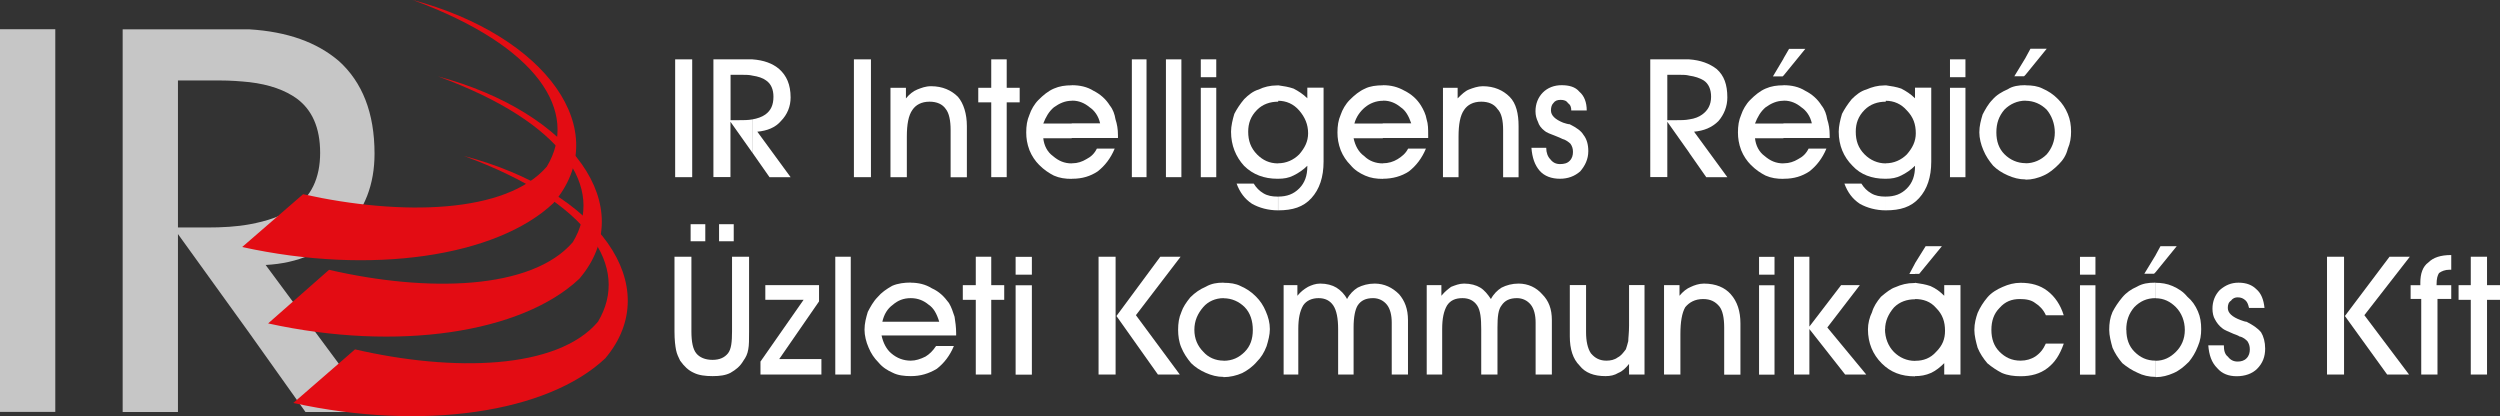 <?xml version="1.0" encoding="UTF-8"?><svg id="a" xmlns="http://www.w3.org/2000/svg" viewBox="0 0 221.54 36.88"><rect x="0" y="0" width="221.54" height="36.88" fill="#333333" stroke="none"/><defs><style>.b{fill:#e30c13;fill-rule:evenodd;}.c{fill:#fff;}.d{fill:#c6c6c6;}</style></defs><rect class="d" y="2.59" width="4.9" height="33.91"/><path class="d" d="M30.53,20.45c1.8-1.87,2.66-4.1,2.66-6.84,0-3.6-1.08-6.33-3.17-8.21-1.94-1.65-4.53-2.59-7.92-2.8H10.87V36.51h4.9v-15.77l6.33,8.78,4.97,6.99h6.12l-9.65-13.03c2.88-.15,5.19-1.16,6.99-3.03Zm-12.24-.29h-2.52V7.13h3.67c1.01,0,1.87,.07,2.66,.15,1.8,.21,3.17,.72,4.18,1.44,1.37,1,2.09,2.59,2.09,4.82s-.79,3.96-2.45,4.97c-1.01,.65-2.23,1.08-3.82,1.37-1.15,.21-2.37,.28-3.81,.28Z"/><path class="b" d="M25.99,35.71c11.52,2.52,22.54,.86,27.65-3.96,5.4-6.41-.65-14.83-12.53-17.93,11.16,4.1,14.76,9.86,11.88,14.69-3.6,4.25-12.82,4.46-21.53,2.45l-5.47,4.75Z"/><rect class="c" x="59.83" y="5.26" width="1.51" height="10.44"/><path class="c" d="M66.67,10.58c.43-.07,.86-.22,1.15-.43,.5-.36,.72-.86,.72-1.58,0-.65-.22-1.15-.65-1.44-.29-.22-.72-.36-1.22-.43v-1.44c1.01,.07,1.8,.36,2.38,.86,.65,.58,1.01,1.37,1.01,2.52,0,.79-.29,1.51-.86,2.09-.5,.58-1.22,.86-2.09,.94l2.95,4.03h-1.87l-1.51-2.16v-2.95Zm-1.94,.07h.72c.43,0,.86,0,1.22-.07v2.95l-1.94-2.74v4.9h-1.51V5.26h3.46v1.44c-.29-.07-.58-.07-.86-.07h-1.08v4.03Z"/><rect class="c" x="75.67" y="5.26" width="1.51" height="10.44"/><path class="c" d="M80.35,15.7h-1.44V7.78h1.37v.94c.29-.36,.65-.65,1.01-.79,.36-.14,.72-.29,1.22-.29,1.01,0,1.8,.36,2.38,.94,.5,.58,.79,1.51,.79,2.59v4.54h-1.44v-4.18c0-.86-.14-1.51-.43-1.87-.29-.43-.79-.65-1.44-.65-.72,0-1.22,.29-1.51,.72-.36,.5-.5,1.3-.5,2.38v3.6Z"/><polygon class="c" points="87.84 15.7 87.84 9.07 86.69 9.07 86.69 7.78 87.84 7.78 87.84 5.26 89.21 5.26 89.21 7.78 90.36 7.78 90.36 9.07 89.21 9.07 89.21 15.7 87.84 15.7"/><path class="c" d="M97.49,10.94c-.14-.65-.5-1.15-.94-1.44-.43-.36-.94-.58-1.51-.58h-.07v-1.37c.72,0,1.37,.14,1.94,.5,.58,.29,1.08,.72,1.44,1.3,.29,.36,.43,.79,.5,1.22,.14,.43,.22,.86,.22,1.44v.22h-4.1v-1.3h2.52Zm-2.52,4.9v-1.37h.07c.43,0,.86-.14,1.22-.36,.43-.22,.72-.5,.94-.94h1.58c-.36,.86-.86,1.51-1.51,2.02-.65,.43-1.37,.65-2.23,.65h-.07Zm0-6.91c-.58,0-1.08,.22-1.58,.58-.43,.36-.72,.86-.94,1.44h2.52v1.3h-2.52c.07,.65,.36,1.22,.86,1.58,.5,.43,1.01,.65,1.66,.65v1.37c-.58,0-1.08-.07-1.58-.29-.43-.22-.86-.5-1.3-.94-.36-.36-.65-.79-.86-1.3-.22-.58-.29-1.08-.29-1.58,0-.58,.07-1.08,.29-1.58,.14-.43,.43-.94,.79-1.3,.43-.43,.86-.79,1.37-1.01,.5-.22,1.01-.29,1.58-.29h0v1.37Z"/><rect class="c" x="100.3" y="5.26" width="1.3" height="10.44"/><rect class="c" x="103.32" y="5.26" width="1.37" height="10.44"/><path class="c" d="M107.78,6.84h-1.37v-1.58h1.37v1.58h0Zm-1.37,8.86V7.78h1.37v7.92h-1.37Z"/><path class="c" d="M113.26,17.42c.79,0,1.37-.22,1.87-.72,.5-.5,.72-1.15,.72-1.94v-.07c-.36,.36-.79,.65-1.22,.86-.43,.22-.86,.29-1.37,.29v-1.37h0c.72,0,1.37-.29,1.87-.79,.5-.58,.79-1.15,.79-1.87,0-.79-.29-1.44-.79-2.02-.5-.58-1.15-.86-1.87-.86v-1.37c.5,.07,.94,.14,1.37,.29,.43,.22,.86,.5,1.22,.86v-.94h1.44v6.55c0,1.37-.36,2.45-1.08,3.24-.72,.79-1.66,1.08-2.95,1.08h0v-1.22Zm-3.67-1.15h1.51c.22,.36,.5,.65,.86,.86,.36,.22,.79,.29,1.22,.29h.07v1.22c-.86,0-1.66-.22-2.3-.58-.65-.43-1.08-1.01-1.37-1.8h0Zm3.67-.43h-.07c-1.15,0-2.16-.36-2.95-1.15-.72-.79-1.15-1.8-1.15-3.02,0-.5,.14-1.08,.29-1.58,.22-.43,.5-.86,.87-1.3,.36-.36,.79-.72,1.3-.86,.43-.22,1.01-.36,1.58-.36h.14v1.44c-.72,0-1.37,.22-1.87,.72-.58,.58-.79,1.22-.79,1.94,0,.79,.22,1.44,.79,2.02,.5,.5,1.08,.79,1.87,.79v1.37Z"/><path class="c" d="M125.06,10.94c-.22-.65-.5-1.15-.94-1.44-.43-.36-.94-.58-1.51-.58h-.07v-1.37c.72,0,1.3,.14,1.94,.5,.58,.29,1.08,.72,1.44,1.3,.22,.36,.43,.79,.5,1.22,.14,.43,.14,.86,.14,1.44v.22h-4.03v-1.3h2.52Zm-2.52,4.9v-1.37h0c.5,0,.94-.14,1.3-.36,.36-.22,.72-.5,.94-.94h1.58c-.36,.86-.86,1.51-1.51,2.02-.65,.43-1.44,.65-2.3,.65h0Zm0-6.91c-.58,0-1.15,.22-1.58,.58-.43,.36-.79,.86-.94,1.44h2.52v1.3h-2.59c.14,.65,.43,1.22,.94,1.58,.43,.43,1.01,.65,1.66,.65v1.37c-.58,0-1.08-.07-1.58-.29-.5-.22-.94-.5-1.3-.94-.36-.36-.65-.79-.86-1.3-.22-.58-.29-1.08-.29-1.58,0-.58,.07-1.08,.29-1.58,.14-.43,.43-.94,.79-1.3,.43-.43,.86-.79,1.37-1.01,.43-.22,1.01-.29,1.58-.29h0v1.37Z"/><path class="c" d="M129.24,15.7h-1.37V7.78h1.3v.94c.36-.36,.65-.65,1.01-.79,.36-.14,.79-.29,1.22-.29,1.01,0,1.8,.36,2.38,.94,.58,.58,.79,1.51,.79,2.59v4.54h-1.37v-4.18c0-.86-.14-1.51-.5-1.87-.29-.43-.79-.65-1.44-.65-.72,0-1.22,.29-1.51,.72-.36,.5-.5,1.3-.5,2.38v3.6Z"/><path class="c" d="M135.72,13.1h1.3c0,.43,.14,.79,.36,1.01,.22,.29,.5,.43,.86,.43s.65-.07,.86-.29c.22-.22,.29-.5,.29-.79s-.07-.5-.22-.72c-.14-.14-.43-.36-.72-.43-.14-.07-.29-.14-.5-.22-.58-.22-.94-.36-1.08-.5-.29-.22-.5-.5-.58-.79-.14-.29-.22-.58-.22-.94,0-.65,.22-1.22,.65-1.66,.43-.43,1.01-.65,1.66-.65s1.22,.14,1.58,.58c.43,.36,.65,.94,.65,1.66h-1.37c0-.29-.07-.5-.29-.65-.14-.22-.36-.29-.65-.29s-.5,.07-.65,.29c-.14,.14-.21,.36-.21,.65,0,.43,.36,.79,1.08,1.08,.22,.07,.43,.14,.58,.14,.58,.29,1.01,.58,1.22,.94,.29,.36,.43,.86,.43,1.44,0,.72-.29,1.3-.72,1.8-.5,.43-1.08,.65-1.8,.65s-1.37-.22-1.8-.72c-.43-.5-.65-1.15-.72-2.02Z"/><path class="c" d="M149.69,10.58c.5-.07,.86-.22,1.15-.43,.5-.36,.79-.86,.79-1.58,0-.65-.22-1.15-.65-1.44-.36-.22-.79-.36-1.3-.43v-1.44c1.01,.07,1.8,.36,2.45,.86,.65,.58,.94,1.37,.94,2.52,0,.79-.29,1.51-.79,2.09-.58,.58-1.3,.86-2.16,.94l2.95,4.03h-1.87l-1.51-2.16v-2.95Zm-1.94,.07h.79c.43,0,.79,0,1.15-.07v2.95l-1.94-2.74v4.9h-1.51V5.26h3.45v1.44c-.29-.07-.5-.07-.79-.07h-1.15v4.03Z"/><path class="c" d="M160.56,10.94c-.14-.65-.5-1.15-.94-1.44-.43-.36-.94-.58-1.51-.58h-.07v-1.37c.72,0,1.37,.14,1.94,.5,.58,.29,1.08,.72,1.44,1.3,.29,.36,.43,.79,.5,1.22,.14,.43,.22,.86,.22,1.44v.22h-4.1v-1.3h2.52Zm-2.52,4.9v-1.37h.07c.43,0,.86-.14,1.22-.36,.43-.22,.72-.5,.94-.94h1.58c-.36,.86-.86,1.51-1.51,2.02-.65,.43-1.37,.65-2.23,.65h-.07Zm0-9.14v-1.51l.5-.86h1.44l-1.94,2.38Zm0,2.23c-.58,0-1.08,.22-1.58,.58-.43,.36-.72,.86-.94,1.44h2.52v1.3h-2.52c.07,.65,.36,1.22,.86,1.58,.5,.43,1.01,.65,1.66,.65v1.37c-.58,0-1.08-.07-1.58-.29-.43-.22-.86-.5-1.3-.94-.36-.36-.65-.79-.86-1.3-.22-.58-.29-1.08-.29-1.58,0-.58,.07-1.08,.29-1.58,.14-.43,.43-.94,.79-1.3,.43-.43,.86-.79,1.37-1.01,.5-.22,1.01-.29,1.58-.29h0v1.37h0Zm0-3.74v1.51l-.07,.07h-.86l.94-1.58Z"/><path class="c" d="M167.11,17.42c.79,0,1.37-.22,1.87-.72,.5-.5,.72-1.15,.72-1.94v-.07c-.36,.36-.79,.65-1.22,.86-.43,.22-.86,.29-1.37,.29v-1.37h0c.72,0,1.37-.29,1.87-.79,.5-.58,.79-1.15,.79-1.87,0-.79-.22-1.44-.79-2.02-.5-.58-1.15-.86-1.87-.86v-1.37c.5,.07,.94,.14,1.37,.29,.43,.22,.86,.5,1.22,.86v-.94h1.44v6.55c0,1.37-.36,2.45-1.08,3.24-.72,.79-1.66,1.08-2.95,1.08h0v-1.22Zm-3.67-1.15h1.51c.22,.36,.5,.65,.87,.86,.36,.22,.79,.29,1.22,.29h.07v1.22c-.86,0-1.66-.22-2.3-.58-.65-.43-1.08-1.01-1.37-1.8h0Zm3.67-.43h-.07c-1.15,0-2.16-.36-2.88-1.15-.79-.79-1.22-1.8-1.22-3.02,0-.5,.14-1.08,.29-1.58,.22-.43,.5-.86,.86-1.3,.36-.36,.79-.72,1.3-.86,.5-.22,1.01-.36,1.58-.36h.14v1.44c-.72,0-1.37,.22-1.87,.72-.58,.58-.79,1.22-.79,1.94,0,.79,.21,1.44,.79,2.02,.5,.5,1.15,.79,1.87,.79v1.37Z"/><path class="c" d="M174.17,6.84h-1.37v-1.58h1.37v1.58h0Zm-1.37,8.86V7.78h1.37v7.92h-1.37Z"/><path class="c" d="M179.5,14.47h0c.72,0,1.37-.29,1.87-.79,.43-.5,.72-1.15,.72-1.94s-.29-1.51-.72-2.02c-.5-.5-1.15-.79-1.87-.79h0v-1.37c.58,0,1.08,.07,1.51,.29,.5,.22,.94,.5,1.37,.94,.36,.36,.65,.79,.86,1.3,.21,.5,.29,1.01,.29,1.58,0,.5-.07,1.01-.29,1.51-.14,.58-.43,1.01-.79,1.37-.43,.43-.86,.79-1.37,1.01-.5,.22-1.01,.36-1.58,.36h0v-1.44h0Zm0-7.85v-1.51l.43-.79h1.44l-1.87,2.3Zm-2.59,5.11c0,.79,.22,1.44,.72,1.94,.5,.5,1.15,.79,1.87,.79v1.44c-.58,0-1.08-.14-1.58-.36-.5-.22-.94-.5-1.3-.86-.36-.43-.65-.86-.86-1.37-.22-.5-.36-1.08-.36-1.58,0-.58,.14-1.08,.29-1.58,.22-.43,.5-.94,.86-1.3,.36-.43,.86-.72,1.37-.94,.43-.29,1.01-.36,1.51-.36h.07v1.37c-.72,0-1.37,.29-1.87,.79-.5,.58-.72,1.22-.72,2.02h0Zm2.59-6.62v1.51l-.14,.14h-.86l1.01-1.66Z"/><path class="c" d="M59.76,22.75h1.51v6.62c0,.94,.14,1.58,.43,1.94,.29,.36,.79,.58,1.44,.58s1.08-.22,1.37-.58c.29-.36,.36-1.01,.36-1.94v-6.62h1.51v6.62c0,.72,0,1.22-.07,1.58-.07,.43-.22,.72-.43,1.01-.29,.5-.65,.79-1.15,1.08-.43,.22-.94,.29-1.58,.29s-1.22-.07-1.66-.29c-.5-.22-.86-.58-1.22-1.08-.14-.29-.29-.58-.36-.94-.07-.36-.14-.86-.14-1.66v-6.62h0Zm3.96-1.37v-1.51h1.3v1.51h-1.3Zm-2.52,0v-1.51h1.3v1.51h-1.3Z"/><polygon class="c" points="72.79 33.19 67.39 33.19 67.39 32.04 71.21 26.57 67.82 26.57 67.82 25.27 72.58 25.27 72.58 26.71 69.05 31.82 72.79 31.82 72.79 33.19"/><rect class="c" x="74.02" y="22.75" width="1.37" height="10.44"/><path class="c" d="M83.23,28.51c-.22-.72-.5-1.22-.94-1.51-.43-.36-.94-.58-1.58-.58h0v-1.37c.65,0,1.3,.14,1.87,.5,.65,.29,1.08,.72,1.51,1.3,.22,.36,.36,.79,.5,1.22,.07,.43,.14,.94,.14,1.44v.22h-4.03v-1.22h2.52Zm-2.52,4.82v-1.37h0c.43,0,.86-.14,1.3-.36,.36-.22,.65-.5,.94-.94h1.58c-.36,.86-.86,1.51-1.51,2.02-.72,.43-1.44,.65-2.3,.65h0Zm0-6.91c-.65,0-1.15,.21-1.58,.58-.5,.36-.79,.86-.94,1.51h2.52v1.22h-2.59c.14,.65,.43,1.22,.86,1.58,.5,.43,1.08,.65,1.73,.65v1.37c-.58,0-1.15-.07-1.58-.29-.5-.22-.94-.5-1.3-.94-.36-.36-.65-.79-.86-1.3-.22-.5-.36-1.08-.36-1.58,0-.58,.14-1.08,.29-1.58,.22-.43,.5-.94,.86-1.3,.36-.43,.79-.72,1.3-1.01,.5-.22,1.08-.29,1.66-.29h0v1.37Z"/><polygon class="c" points="86.47 33.19 86.47 26.57 85.32 26.57 85.32 25.27 86.47 25.27 86.47 22.75 87.84 22.75 87.84 25.27 88.99 25.27 88.99 26.57 87.84 26.57 87.84 33.19 86.47 33.19"/><path class="c" d="M91.44,24.34h-1.44v-1.58h1.44v1.58h0Zm-1.44,8.86v-7.92h1.44v7.92h-1.44Z"/><path class="c" d="M98.93,28.01l3.89-5.26h1.8l-3.96,5.18,3.89,5.26h-1.94l-3.67-5.18h0Zm-.07,5.18h-1.51v-10.44h1.51v10.44Z"/><path class="c" d="M108.43,31.97h0c.79,0,1.37-.29,1.87-.79,.5-.5,.72-1.15,.72-1.94s-.22-1.51-.72-2.02c-.5-.5-1.15-.79-1.87-.79h0v-1.37c.58,0,1.08,.07,1.51,.29,.5,.22,.94,.5,1.37,.94,.36,.36,.65,.79,.86,1.3,.22,.5,.36,1.01,.36,1.58,0,.5-.14,1.01-.29,1.51-.22,.58-.5,1.01-.86,1.37-.36,.43-.86,.79-1.3,1.01-.5,.22-1.08,.36-1.66,.36h0v-1.44Zm-2.59-2.74c0,.79,.29,1.44,.79,1.94,.43,.5,1.08,.79,1.8,.79v1.44c-.58,0-1.08-.14-1.58-.36-.5-.22-.94-.5-1.3-.86-.36-.43-.65-.86-.86-1.37-.22-.5-.29-1.08-.29-1.58,0-.58,.07-1.08,.29-1.58,.14-.43,.43-.86,.79-1.3,.43-.43,.86-.72,1.37-.94,.5-.29,1.01-.36,1.51-.36h.07v1.37c-.72,0-1.37,.29-1.8,.79-.5,.58-.79,1.22-.79,2.02Z"/><path class="c" d="M118.58,29.16c0-.94-.14-1.66-.43-2.09-.29-.43-.72-.65-1.3-.65s-1.08,.21-1.37,.65c-.29,.5-.43,1.15-.43,2.09v4.03h-1.3v-7.92h1.22v.94c.29-.36,.58-.58,.94-.79,.29-.14,.65-.29,1.08-.29,.58,0,1.08,.14,1.44,.36,.36,.22,.72,.58,.94,1.01,.22-.43,.58-.79,.94-1.01,.43-.22,.94-.36,1.51-.36,.86,0,1.58,.36,2.16,.94,.5,.58,.79,1.3,.79,2.3v4.82h-1.44v-4.61c0-.65-.14-1.22-.43-1.58-.29-.36-.72-.58-1.22-.58-.65,0-1.08,.21-1.37,.65-.22,.36-.36,1.01-.36,1.94v4.18h-1.37v-4.03Z"/><path class="c" d="M131.26,29.16c0-.94-.07-1.66-.36-2.09-.29-.43-.72-.65-1.3-.65-.65,0-1.08,.21-1.37,.65-.29,.5-.43,1.15-.43,2.09v4.03h-1.37v-7.92h1.3v.94c.29-.36,.58-.58,.86-.79,.36-.14,.72-.29,1.15-.29,.58,0,1.08,.14,1.44,.36,.36,.22,.65,.58,.94,1.01,.22-.43,.58-.79,.94-1.01,.43-.22,.94-.36,1.51-.36,.86,0,1.58,.36,2.09,.94,.58,.58,.86,1.3,.86,2.3v4.82h-1.44v-4.61c0-.65-.14-1.22-.43-1.58-.29-.36-.72-.58-1.22-.58-.65,0-1.08,.21-1.37,.65-.29,.36-.36,1.01-.36,1.94v4.18h-1.44v-4.03Z"/><path class="c" d="M145.73,33.19h-1.37v-.94c-.29,.36-.58,.65-.94,.79-.36,.22-.72,.29-1.15,.29-1.01,0-1.8-.29-2.3-.94-.58-.58-.86-1.44-.86-2.59v-4.54h1.44v4.18c0,.79,.14,1.44,.43,1.87,.36,.43,.79,.65,1.37,.65,.36,0,.72-.07,1.01-.29,.29-.14,.5-.43,.72-.72,.07-.22,.14-.43,.21-.72,0-.29,.07-.72,.07-1.37v-3.6h1.37v7.92Z"/><path class="c" d="M148.9,33.19h-1.44v-7.92h1.37v.94c.29-.36,.65-.65,1.01-.79,.29-.14,.72-.29,1.15-.29,1.08,0,1.87,.36,2.38,.94,.58,.65,.86,1.51,.86,2.59v4.54h-1.44v-4.18c0-.86-.14-1.51-.43-1.87-.36-.43-.79-.65-1.44-.65-.72,0-1.22,.29-1.58,.72-.29,.5-.43,1.3-.43,2.38v3.6Z"/><path class="c" d="M157.25,24.34h-1.37v-1.58h1.37v1.58h0Zm-1.37,8.86v-7.92h1.37v7.92h-1.37Z"/><polygon class="c" points="158.98 33.19 158.98 22.75 160.34 22.75 160.34 28.94 163.15 25.27 164.81 25.27 161.93 29.02 165.38 33.19 163.51 33.19 160.34 29.16 160.34 33.19 158.98 33.19"/><path class="c" d="M169.7,31.97h.07c.65,0,1.3-.22,1.8-.79,.58-.58,.79-1.15,.79-1.87,0-.79-.21-1.44-.79-2.02-.5-.58-1.15-.79-1.87-.79h0v-1.44c.5,.07,.94,.14,1.37,.29,.5,.22,.86,.5,1.22,.86v-.94h1.44v7.92h-1.44v-1.01c-.36,.36-.72,.65-1.15,.86-.5,.22-.94,.29-1.44,.29v-1.37h0Zm0-7.7v-.94l.94-1.51h1.44l-2.01,2.45h-.36Zm-2.66,4.9c0,.79,.29,1.51,.79,2.02,.5,.5,1.15,.79,1.87,.79v1.37h0c-1.22,0-2.16-.36-2.95-1.15s-1.22-1.8-1.22-3.02c0-.5,.14-1.08,.36-1.51,.14-.5,.43-.94,.79-1.37,.43-.36,.86-.72,1.3-.86,.5-.22,1.01-.36,1.66-.36h.07v1.44c-.72,0-1.37,.22-1.87,.72-.5,.58-.79,1.22-.79,1.94h0Zm2.66-5.83v.94h-.5l.5-.94Z"/><path class="c" d="M182.88,30.46c-.36,1.01-.79,1.66-1.44,2.16-.65,.5-1.44,.72-2.38,.72-.58,0-1.15-.07-1.66-.29-.43-.22-.86-.5-1.29-.86-.36-.43-.65-.86-.86-1.37-.14-.5-.29-1.08-.29-1.58,0-.58,.14-1.08,.29-1.51,.22-.5,.5-.94,.86-1.37,.36-.43,.86-.72,1.37-.94,.5-.22,1.01-.36,1.58-.36,.94,0,1.73,.22,2.38,.72,.65,.5,1.15,1.22,1.44,2.16h-1.58c-.22-.5-.58-.86-.94-1.08-.36-.29-.86-.36-1.37-.36-.72,0-1.3,.22-1.8,.79-.5,.5-.72,1.15-.72,1.94s.22,1.44,.72,1.94c.5,.5,1.08,.79,1.87,.79,.5,0,.94-.14,1.29-.36,.43-.29,.72-.65,.94-1.15h1.58Z"/><path class="c" d="M185.69,24.34h-1.37v-1.58h1.37v1.58h0Zm-1.37,8.86v-7.92h1.37v7.92h-1.37Z"/><path class="c" d="M191.02,31.97h0c.72,0,1.3-.29,1.8-.79,.5-.5,.79-1.15,.79-1.94s-.29-1.51-.79-2.02c-.5-.5-1.08-.79-1.8-.79h0v-1.37c.5,0,1.01,.07,1.51,.29,.5,.22,.94,.5,1.3,.94,.43,.36,.72,.79,.94,1.3,.22,.5,.29,1.01,.29,1.58,0,.5-.07,1.01-.29,1.51-.22,.58-.5,1.01-.79,1.37-.43,.43-.86,.79-1.37,1.01-.5,.22-1.01,.36-1.58,.36h0v-1.44h0Zm0-7.85v-1.51l.43-.79h1.44l-1.87,2.3Zm-2.59,5.11c0,.79,.22,1.44,.72,1.94,.5,.5,1.08,.79,1.87,.79v1.44c-.58,0-1.15-.14-1.58-.36-.5-.22-.94-.5-1.37-.86-.36-.43-.65-.86-.87-1.37-.14-.5-.29-1.08-.29-1.58,0-.58,.07-1.08,.29-1.58,.22-.43,.5-.86,.87-1.3,.36-.43,.79-.72,1.29-.94,.5-.29,1.01-.36,1.58-.36h.07v1.37c-.79,0-1.37,.29-1.87,.79-.5,.58-.72,1.22-.72,2.02h0Zm2.59-6.62v1.51l-.14,.14h-.86l1.01-1.66Z"/><path class="c" d="M195.7,30.6h1.37c0,.43,.07,.79,.36,1.01,.22,.29,.5,.43,.86,.43,.29,0,.58-.07,.79-.29,.22-.22,.29-.5,.29-.79s-.07-.5-.21-.72c-.14-.14-.36-.36-.72-.43-.07-.07-.29-.14-.5-.22-.5-.22-.86-.36-1.01-.5-.29-.22-.5-.5-.65-.79-.14-.22-.22-.58-.22-.94,0-.65,.22-1.22,.65-1.66,.5-.43,1.01-.65,1.66-.65,.72,0,1.22,.22,1.58,.58,.43,.36,.65,.94,.72,1.66h-1.37c-.07-.29-.14-.5-.29-.65-.22-.21-.43-.29-.72-.29-.21,0-.43,.07-.58,.29-.22,.14-.29,.36-.29,.65,0,.43,.36,.79,1.15,1.08,.22,.07,.36,.14,.5,.14,.58,.29,1.01,.58,1.3,.94,.22,.36,.36,.86,.36,1.44,0,.72-.22,1.3-.72,1.8-.43,.43-1.08,.65-1.8,.65s-1.3-.22-1.73-.72c-.5-.5-.72-1.15-.79-2.02Z"/><path class="c" d="M207.79,28.01l3.96-5.26h1.8l-4.03,5.18,3.96,5.26h-1.94l-3.74-5.18h0Zm-.07,5.18h-1.51v-10.44h1.51v10.44Z"/><path class="c" d="M216,33.19h-1.44v-6.7h-.94v-1.22h.86v-.22c0-.79,.21-1.44,.72-1.8,.43-.43,1.08-.65,2.02-.65v1.3h-.14c-.43,0-.72,.14-.94,.29-.14,.22-.22,.5-.22,1.01v.07h1.3v1.22h-1.22v6.7Z"/><polygon class="c" points="218.95 33.19 218.95 26.57 217.87 26.57 217.87 25.27 218.95 25.27 218.95 22.75 220.39 22.75 220.39 25.27 221.54 25.27 221.54 26.57 220.39 26.57 220.39 33.19 218.95 33.19"/><path class="b" d="M23.76,28.66c11.45,2.52,22.46,.86,27.58-3.96,5.4-6.34-.65-14.76-12.53-17.93,11.23,4.1,14.83,9.94,11.95,14.69-3.67,4.25-12.89,4.46-21.6,2.45l-5.4,4.75Z"/><path class="b" d="M21.46,21.89c11.45,2.52,22.54,.86,27.58-3.89,5.47-6.41-.65-14.83-12.46-18,11.16,4.1,14.76,9.94,11.88,14.76-3.6,4.18-12.89,4.39-21.6,2.45l-5.4,4.68Z"/></svg>